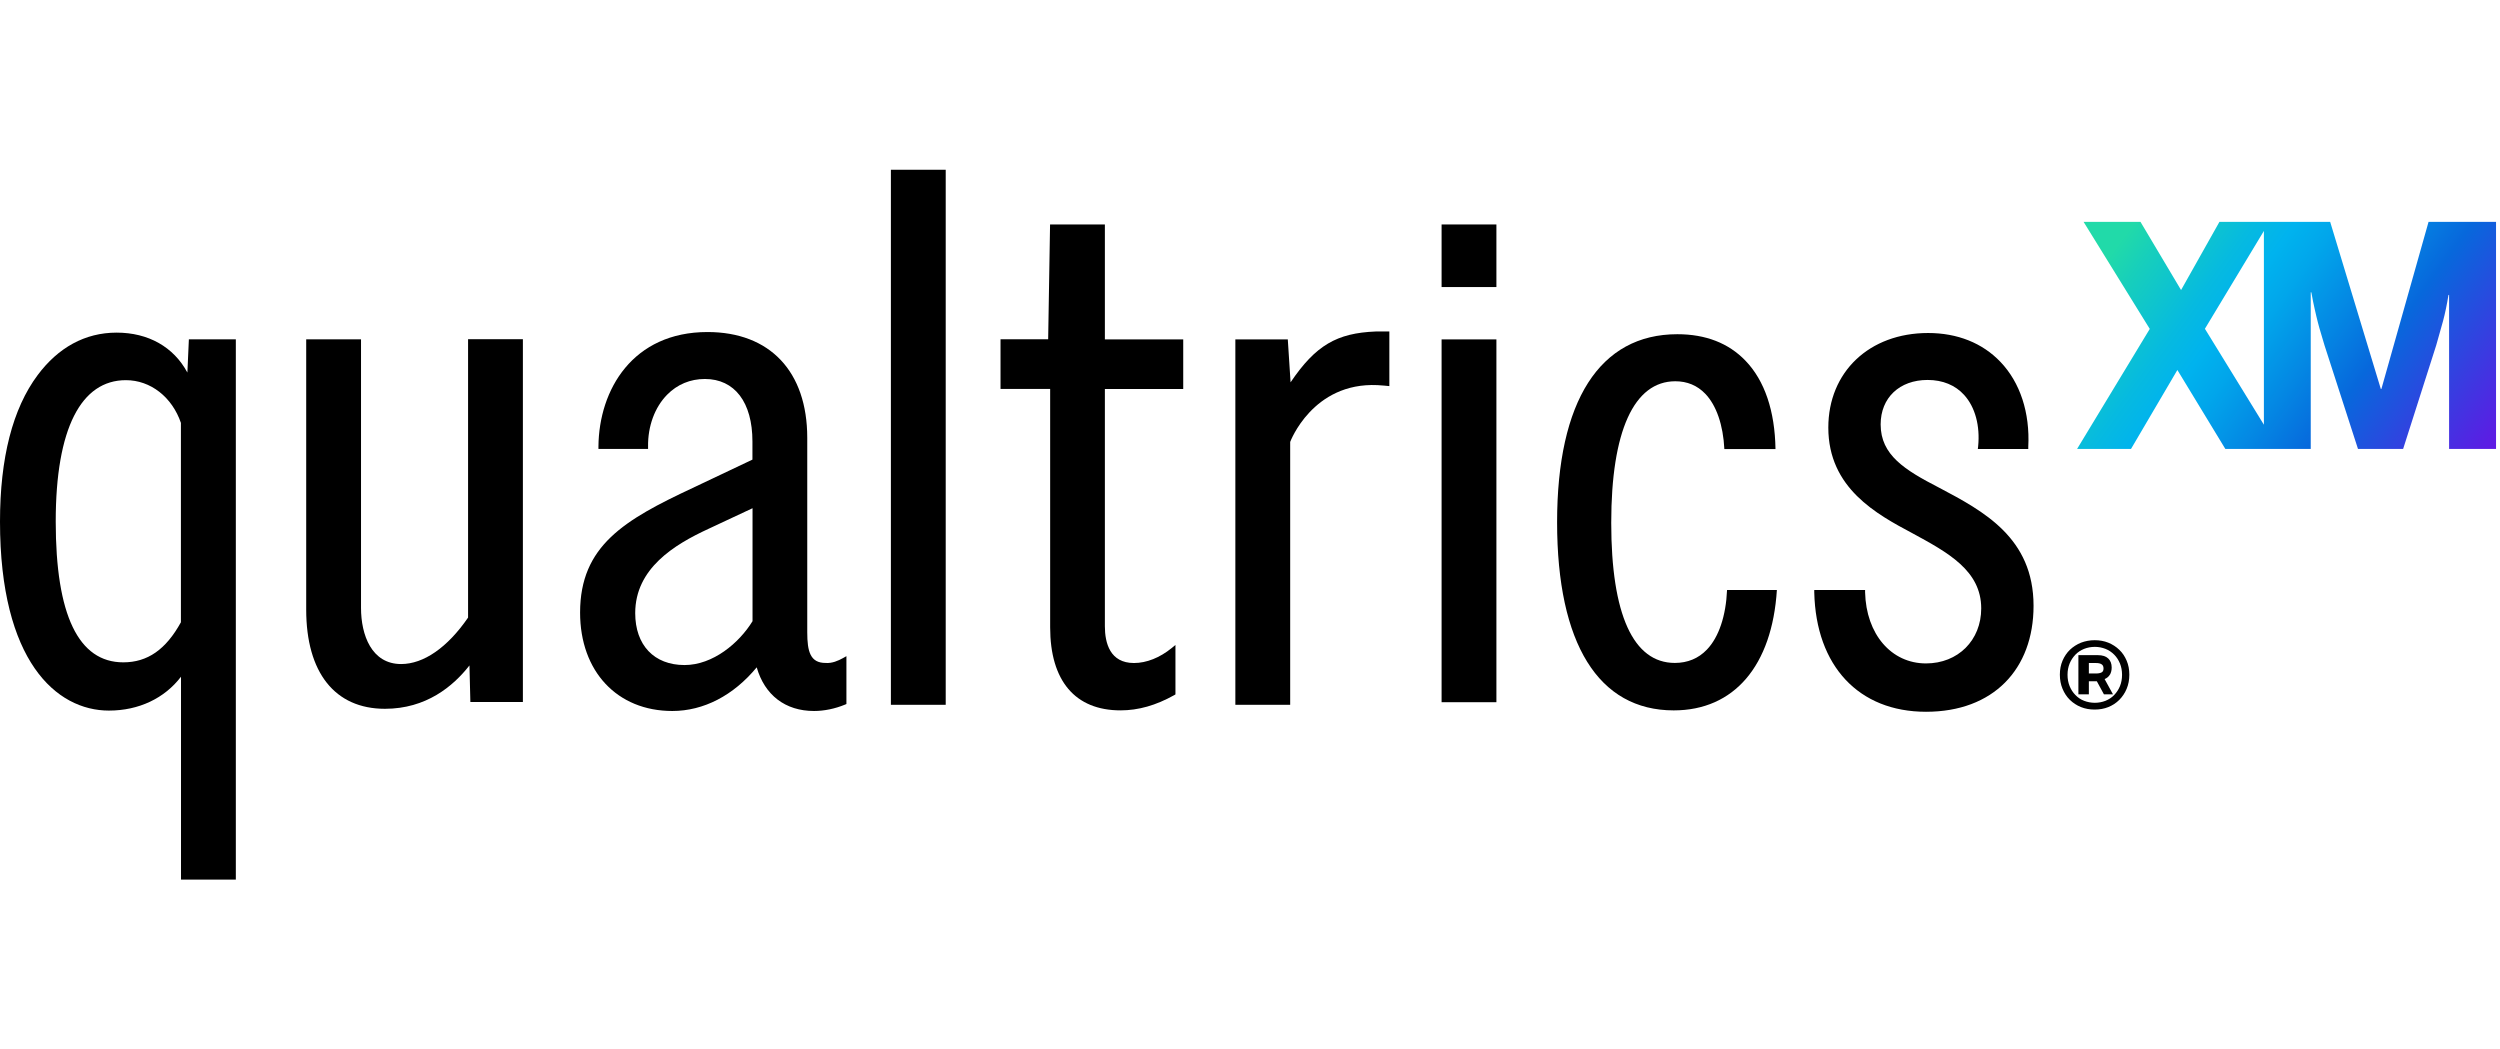 <svg width="162" height="68" viewBox="0 0 162 68" fill="none" xmlns="http://www.w3.org/2000/svg">
<g clip-path="url(#clip0_1847_6944)">
<path d="M53.498 42.959C52.51 42.959 52.31 42.229 52.31 40.97V28.369C52.31 24.08 49.895 21.516 45.845 21.516C41.007 21.516 38.811 25.242 38.779 28.937V29.092H41.995V28.937C41.976 27.619 42.428 26.392 43.229 25.578C43.888 24.907 44.734 24.558 45.677 24.558C47.608 24.558 48.758 26.069 48.758 28.608V29.783L44.876 31.624C40.477 33.684 37.59 35.357 37.59 39.697C37.59 43.508 39.993 46.072 43.565 46.072C45.593 46.072 47.524 45.071 49.035 43.243C49.552 45.045 50.889 46.072 52.749 46.072C53.402 46.072 54.099 45.93 54.758 45.659L54.848 45.62V42.52L54.629 42.643C54.312 42.817 53.925 42.992 53.498 42.959ZM48.764 32.929V40.253C47.892 41.674 46.194 43.095 44.359 43.095C42.383 43.095 41.162 41.803 41.162 39.73C41.162 36.836 43.694 35.292 45.903 34.272L48.771 32.929H48.764Z" fill="black"/>
<path d="M71.596 14.545H68.044L67.921 21.985H64.834V25.202H68.05V40.652C68.05 44.12 69.672 46.032 72.61 46.032C73.767 46.032 74.903 45.709 76.092 45.044L76.169 44.998V41.795L75.924 41.995C75.162 42.615 74.296 42.964 73.482 42.964C71.926 42.964 71.596 41.666 71.596 40.581V25.209H76.673V21.992H71.596V14.551V14.545Z" fill="black"/>
<path d="M30.331 40.02C28.994 41.964 27.45 43.03 25.991 43.03C24.079 43.03 23.394 41.15 23.394 39.393V21.987H19.842V39.503C19.842 43.585 21.702 45.93 24.944 45.93C27.612 45.93 29.362 44.476 30.421 43.12L30.48 45.49H33.883V21.98H30.331V40.013V40.02Z" fill="black"/>
<path d="M12.136 24.131C11.251 22.484 9.611 21.554 7.557 21.554C5.503 21.554 3.766 22.529 2.441 24.305C0.82 26.476 0 29.673 0 33.8C0 42.829 3.643 46.046 7.06 46.046C8.991 46.046 10.664 45.251 11.729 43.85V57H15.282V21.987H12.239L12.143 24.131H12.136ZM11.723 27.419V40.323C10.748 42.093 9.559 42.92 7.99 42.92C5.083 42.92 3.611 39.852 3.611 33.793C3.611 27.735 5.27 24.635 8.158 24.635C9.753 24.635 11.154 25.726 11.729 27.419H11.723Z" fill="black"/>
<path d="M61.282 11H57.73V45.671H61.282V11Z" fill="black"/>
<path d="M96.967 21.993H93.415V45.503H96.967V21.993Z" fill="black"/>
<path d="M96.967 14.545H93.415V18.601H96.967V14.545Z" fill="black"/>
<path d="M125.664 31.61L125.644 31.597C123.429 30.453 121.866 29.491 121.866 27.502C121.866 25.777 123.087 24.621 124.908 24.621C125.883 24.621 126.704 24.957 127.279 25.596C127.989 26.378 128.318 27.592 128.183 28.929L128.163 29.097H131.432V28.955C131.548 26.739 130.902 24.782 129.63 23.452C128.461 22.225 126.839 21.579 124.94 21.579C121.136 21.579 118.475 24.098 118.475 27.708C118.475 31.642 121.627 33.328 123.926 34.555C126.219 35.801 128.383 36.97 128.383 39.425C128.383 41.492 126.878 42.99 124.805 42.99C122.551 42.99 120.923 41.091 120.858 38.378V38.23H117.564V38.385C117.674 43.158 120.445 46.123 124.805 46.123C129.165 46.123 131.774 43.365 131.774 39.257C131.774 34.845 128.532 33.127 125.67 31.61H125.664Z" fill="black"/>
<path d="M111.913 38.23C111.842 39.903 111.383 41.286 110.608 42.093C110.059 42.668 109.355 42.958 108.528 42.958C105.835 42.958 104.408 39.819 104.408 33.877C104.408 27.935 105.88 24.706 108.561 24.706C109.329 24.706 109.982 24.977 110.498 25.513C111.222 26.262 111.661 27.541 111.738 29.098H115.052C115.013 26.637 114.354 24.667 113.108 23.375C112.01 22.232 110.524 21.657 108.69 21.657C103.665 21.657 100.9 25.985 100.9 33.845C100.9 41.705 103.581 46.033 108.457 46.033C112.378 46.033 114.832 43.133 115.142 38.23H111.906H111.913Z" fill="black"/>
<path d="M136.728 43.713C136.799 43.584 136.837 43.429 136.837 43.255C136.837 43.003 136.76 42.809 136.611 42.667C136.456 42.525 136.237 42.454 135.946 42.454H134.68V44.992H135.358V44.146H135.875L136.334 44.992H136.921L136.379 44.004C136.534 43.939 136.65 43.842 136.721 43.713H136.728ZM136.185 43.571C136.101 43.616 135.985 43.642 135.823 43.642H135.358V42.964H135.823C135.978 42.964 136.101 42.99 136.185 43.048C136.269 43.099 136.308 43.196 136.308 43.319C136.308 43.442 136.269 43.526 136.185 43.571Z" fill="black"/>
<path d="M137.806 42.809C137.69 42.538 137.535 42.299 137.328 42.105C137.128 41.911 136.889 41.756 136.618 41.646C136.347 41.536 136.05 41.485 135.733 41.485C135.417 41.485 135.12 41.543 134.848 41.646C134.577 41.756 134.338 41.911 134.131 42.105C133.931 42.299 133.77 42.538 133.653 42.809C133.537 43.08 133.479 43.384 133.479 43.719C133.479 44.055 133.537 44.359 133.653 44.637C133.77 44.914 133.925 45.153 134.131 45.354C134.338 45.554 134.571 45.709 134.848 45.819C135.12 45.928 135.417 45.98 135.733 45.98C136.05 45.98 136.347 45.928 136.618 45.819C136.889 45.709 137.128 45.554 137.328 45.354C137.529 45.153 137.69 44.914 137.806 44.637C137.923 44.359 137.981 44.055 137.981 43.719C137.981 43.384 137.923 43.08 137.806 42.809ZM137.374 44.462C137.283 44.682 137.154 44.876 136.999 45.037C136.844 45.199 136.657 45.321 136.437 45.412C136.218 45.496 135.992 45.541 135.746 45.541C135.501 45.541 135.268 45.496 135.049 45.412C134.829 45.328 134.642 45.199 134.487 45.037C134.325 44.876 134.202 44.682 134.112 44.462C134.022 44.243 133.976 43.997 133.976 43.726C133.976 43.455 134.022 43.216 134.112 42.996C134.202 42.776 134.332 42.583 134.487 42.421C134.642 42.26 134.829 42.137 135.049 42.047C135.262 41.963 135.494 41.917 135.746 41.917C135.998 41.917 136.218 41.963 136.437 42.047C136.65 42.131 136.838 42.26 136.999 42.421C137.161 42.583 137.283 42.776 137.374 42.996C137.464 43.216 137.509 43.461 137.509 43.726C137.509 43.991 137.464 44.243 137.374 44.462Z" fill="black"/>
<path d="M157.37 14.377L154.315 25.202H154.276L150.995 14.377H143.819L141.333 18.795L138.704 14.377H135.016L139.305 21.314L134.596 29.09H138.09L141.094 23.975L144.201 29.09H149.736V18.944H149.775C149.852 19.37 149.923 19.732 149.994 20.035C150.059 20.339 150.13 20.616 150.194 20.875C150.259 21.133 150.33 21.379 150.401 21.611C150.472 21.844 150.55 22.096 150.627 22.373L152.797 29.09H155.723L157.867 22.373C158.022 21.831 158.171 21.314 158.307 20.81C158.442 20.306 158.559 19.744 158.662 19.111H158.701V29.09H161.743V14.377H157.364H157.37ZM142.876 21.308L146.7 14.965V27.521L142.876 21.301V21.308Z" fill="url(#paint0_linear_1847_6944)"/>
<path d="M83.629 24.775L83.449 21.991H80.051V45.669H83.604V28.637C83.604 28.637 85.044 24.762 89.262 24.956C89.636 24.975 89.798 25.001 90.03 25.02V21.481H89.139C86.633 21.584 85.257 22.366 83.629 24.775Z" fill="black"/>
</g>
<defs>
<linearGradient id="paint0_linear_1847_6944" x1="138.187" y1="14.519" x2="160.38" y2="30.57" gradientUnits="userSpaceOnUse">
<stop stop-color="#21DAA9"/>
<stop offset="0.07" stop-color="#17CFBB"/>
<stop offset="0.23" stop-color="#06BAE0"/>
<stop offset="0.31" stop-color="#00B3EE"/>
<stop offset="0.39" stop-color="#01A6EB"/>
<stop offset="0.53" stop-color="#0486E3"/>
<stop offset="0.65" stop-color="#0768DC"/>
<stop offset="1" stop-color="#5F1AE4"/>
</linearGradient>
<clipPath id="clip0_1847_6944">
<rect width="161.743" height="68" fill="white"/>
</clipPath>
</defs>
</svg>

